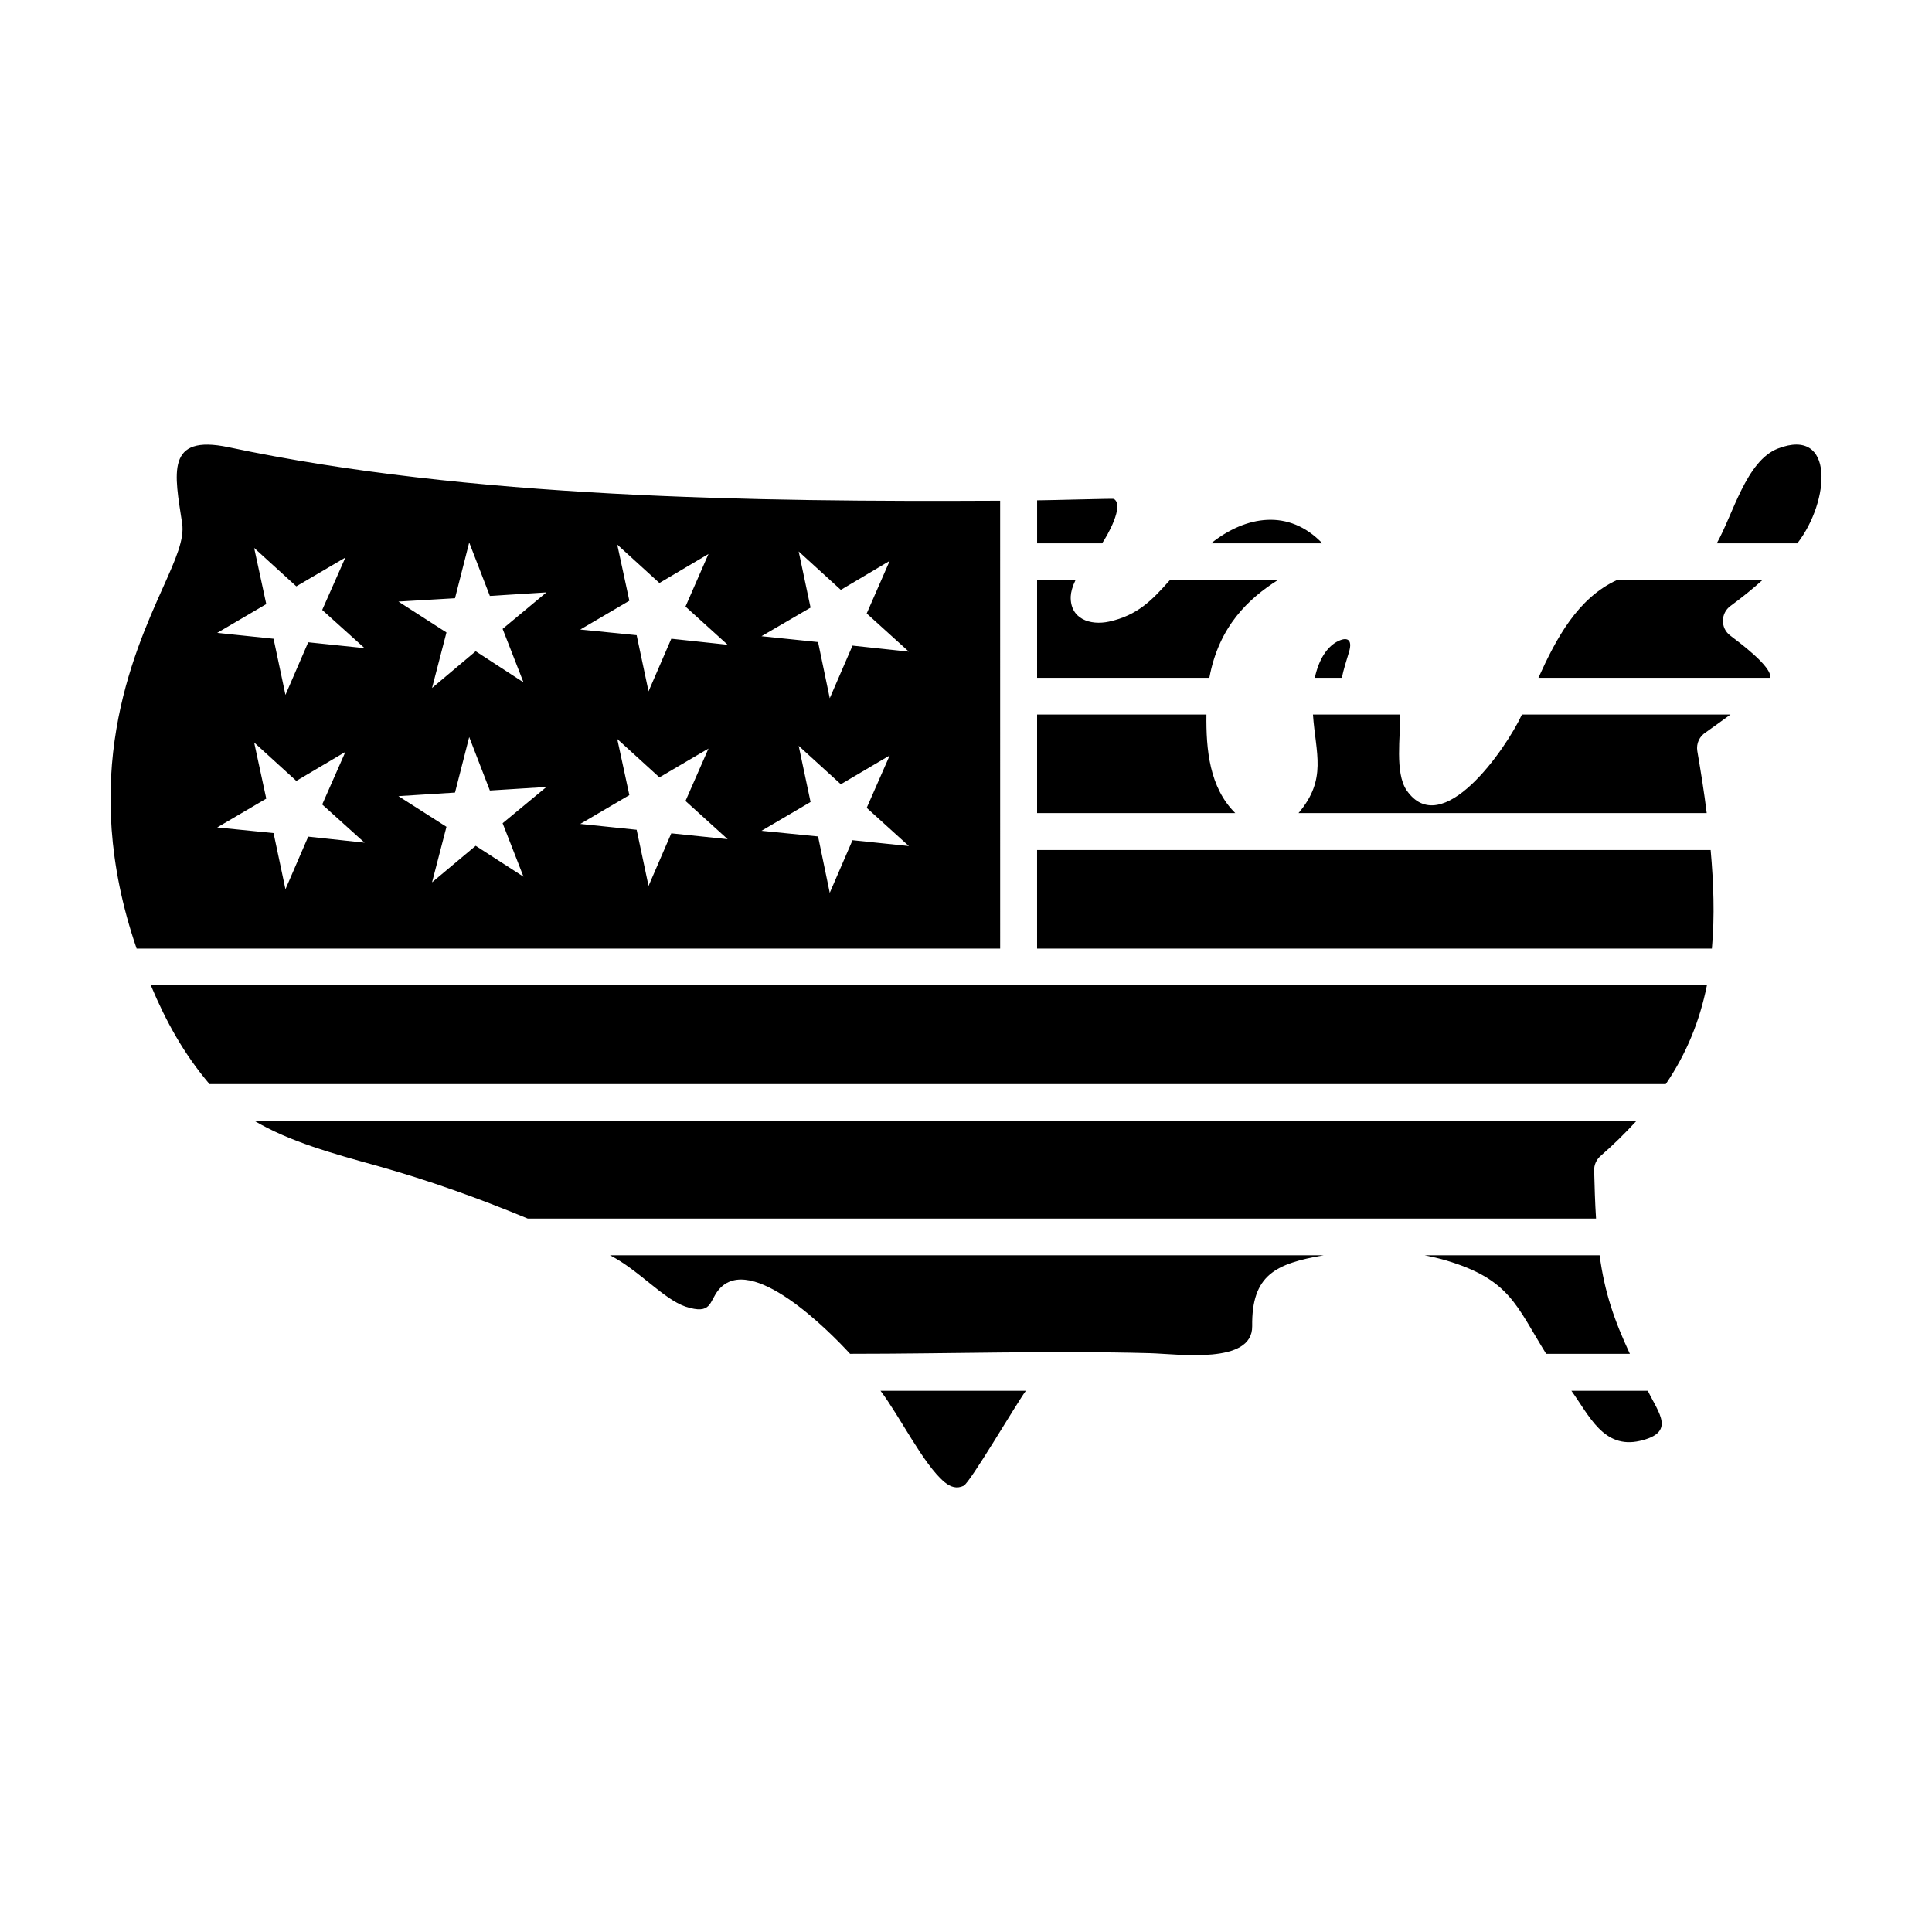 <?xml version="1.0" encoding="UTF-8"?>
<!-- Uploaded to: ICON Repo, www.svgrepo.com, Generator: ICON Repo Mixer Tools -->
<svg fill="#000000" width="800px" height="800px" version="1.1" viewBox="144 144 512 512" xmlns="http://www.w3.org/2000/svg">
 <path d="m418.84 395.38h178.83c0.777-8.688 0.441-17.48-0.332-26.117h-178.5zm-39.059-51.18-12.949 7.637-11.176-10.184 3.152 14.883-13.004 7.637 14.992 1.496 3.098 14.938 6.031-13.945 14.938 1.551-11.176-10.125zm0-51.57-12.949 7.691-11.176-10.184 3.152 14.883-13.004 7.582 14.992 1.551 3.098 14.883 6.031-13.945 14.938 1.602-11.176-10.125zm-48.027-1.824-13.004 7.691-11.176-10.184 3.211 14.883-13.004 7.637 14.938 1.496 3.152 14.883 6.031-13.945 14.938 1.602-11.176-10.125zm-42.941 10.18-14.992 0.941-5.477-14.168-3.762 14.773-14.992 0.887 12.727 8.188-3.82 14.715 11.562-9.738 12.672 8.242-5.531-14.168zm-53.281-9.238-13.004 7.637-11.176-10.184 3.211 14.883-13.004 7.637 14.938 1.551 3.152 14.883 6.031-13.945 14.938 1.551-11.23-10.125zm0 51.508-13.004 7.691-11.176-10.184 3.211 14.883-13.004 7.637 14.938 1.496 3.152 14.883 6.031-13.945 14.938 1.602-11.23-10.125zm53.281 9.297-14.992 0.941-5.477-14.168-3.762 14.715-14.992 0.941 12.727 8.133-3.82 14.715 11.562-9.684 12.672 8.188-5.531-14.168zm42.941-10.176-13.004 7.637-11.176-10.184 3.211 14.883-13.004 7.637 14.938 1.551 3.152 14.883 6.031-13.945 14.938 1.551-11.176-10.125zm264.54 17.094c-0.664-5.477-1.551-10.957-2.488-16.434-0.332-2.047 0.609-3.93 2.266-4.977 2.156-1.551 4.375-3.098 6.531-4.707h-55.273c-4.262 9.238-21.301 33.641-30.598 20.031-3.098-4.648-1.602-14.223-1.656-20.031h-23.129c0.719 10.348 3.82 17.098-3.82 26.117zm-124.94 0c-6.863-6.805-7.75-16.879-7.637-26.117h-44.875v26.117zm-62.301-82.777c-65.012 0.332-140.77-0.664-204.45-14.168-16.82-3.543-14.328 6.973-12.34 20.141 0.664 4.207-1.715 9.516-5.031 16.934-8.074 18.035-22.633 50.352-7.027 95.777h228.85c-0.004-39.559-0.004-79.117-0.004-118.68zm9.789 46.926h45.648c2.543-13.723 10.461-21.023 18.148-25.895h-28.605c-4.762 5.367-8.574 9.352-16.156 11.012-4.922 1.055-10.293-0.664-10.125-6.641 0.055-1.219 0.441-2.656 1.273-4.375l-10.184 0.004zm73.594 0h7.195c0.441-2.434 1.219-4.539 1.879-6.863 0.996-3.32-0.5-4.207-3.375-2.602-2.379 1.383-4.594 4.371-5.699 9.465zm59.262 0h61.414c0.664-2.934-8.688-9.738-10.625-11.23-2.602-1.988-2.488-5.918 0.109-7.805 3.152-2.324 5.977-4.594 8.465-6.863h-38.566c-10.398 4.812-16.039 15.383-20.797 25.898zm-115.64-35.633c1.328-1.879 6.031-10.125 3.098-11.785-0.168-0.109-17.703 0.387-20.309 0.387v11.395zm58.375 0c-8.852-9.238-20.254-7.359-29.492 0zm125.88 0c8.688-11.23 9.961-30.93-5.144-25.121-8.41 3.266-11.895 17.48-16.211 25.121zm-251.04 214.79c26.285 0 53.395-0.887 79.512-0.168 7.637 0.223 27.164 3.043 27.055-7.141-0.168-13.559 6.141-16.602 18.977-18.812l-189.17 0.004c7.582 3.875 14.168 11.617 20.031 13.613 7.027 2.266 6.195-1.328 8.742-4.43 8.461-10.23 29.379 10.957 34.855 16.934zm46.586 9.793h-38.512c5.144 6.805 11.34 19.477 16.934 24.18 1.602 1.328 3.266 1.879 5.09 0.996 1.719-0.832 13.723-21.355 16.488-25.176zm-132.02-45.648h283.13c-0.277-4.262-0.387-8.465-0.5-12.727-0.055-1.496 0.609-2.875 1.656-3.82 3.375-2.934 6.531-6.031 9.574-9.352h-366.29c9.352 5.531 20.801 8.688 32.59 11.949 13.777 3.883 26.613 8.473 39.84 13.949zm296.85 45.648h-20.254c4.707 6.531 8.52 15.492 18.148 13.281 9.578-2.211 5.039-7.25 2.106-13.281zm-59.145-35.91c1.934 0.387 3.875 0.832 5.754 1.387 16.82 5.031 18.48 11.895 26.449 24.73h22.188c-4.152-8.906-6.695-16.27-8.02-26.117zm63.906-45.367c5.477-8.074 8.961-16.602 10.902-26.172l-412.38-0.004c4.039 9.629 8.742 18.148 15.547 26.172z" fill-rule="evenodd"/>
</svg>